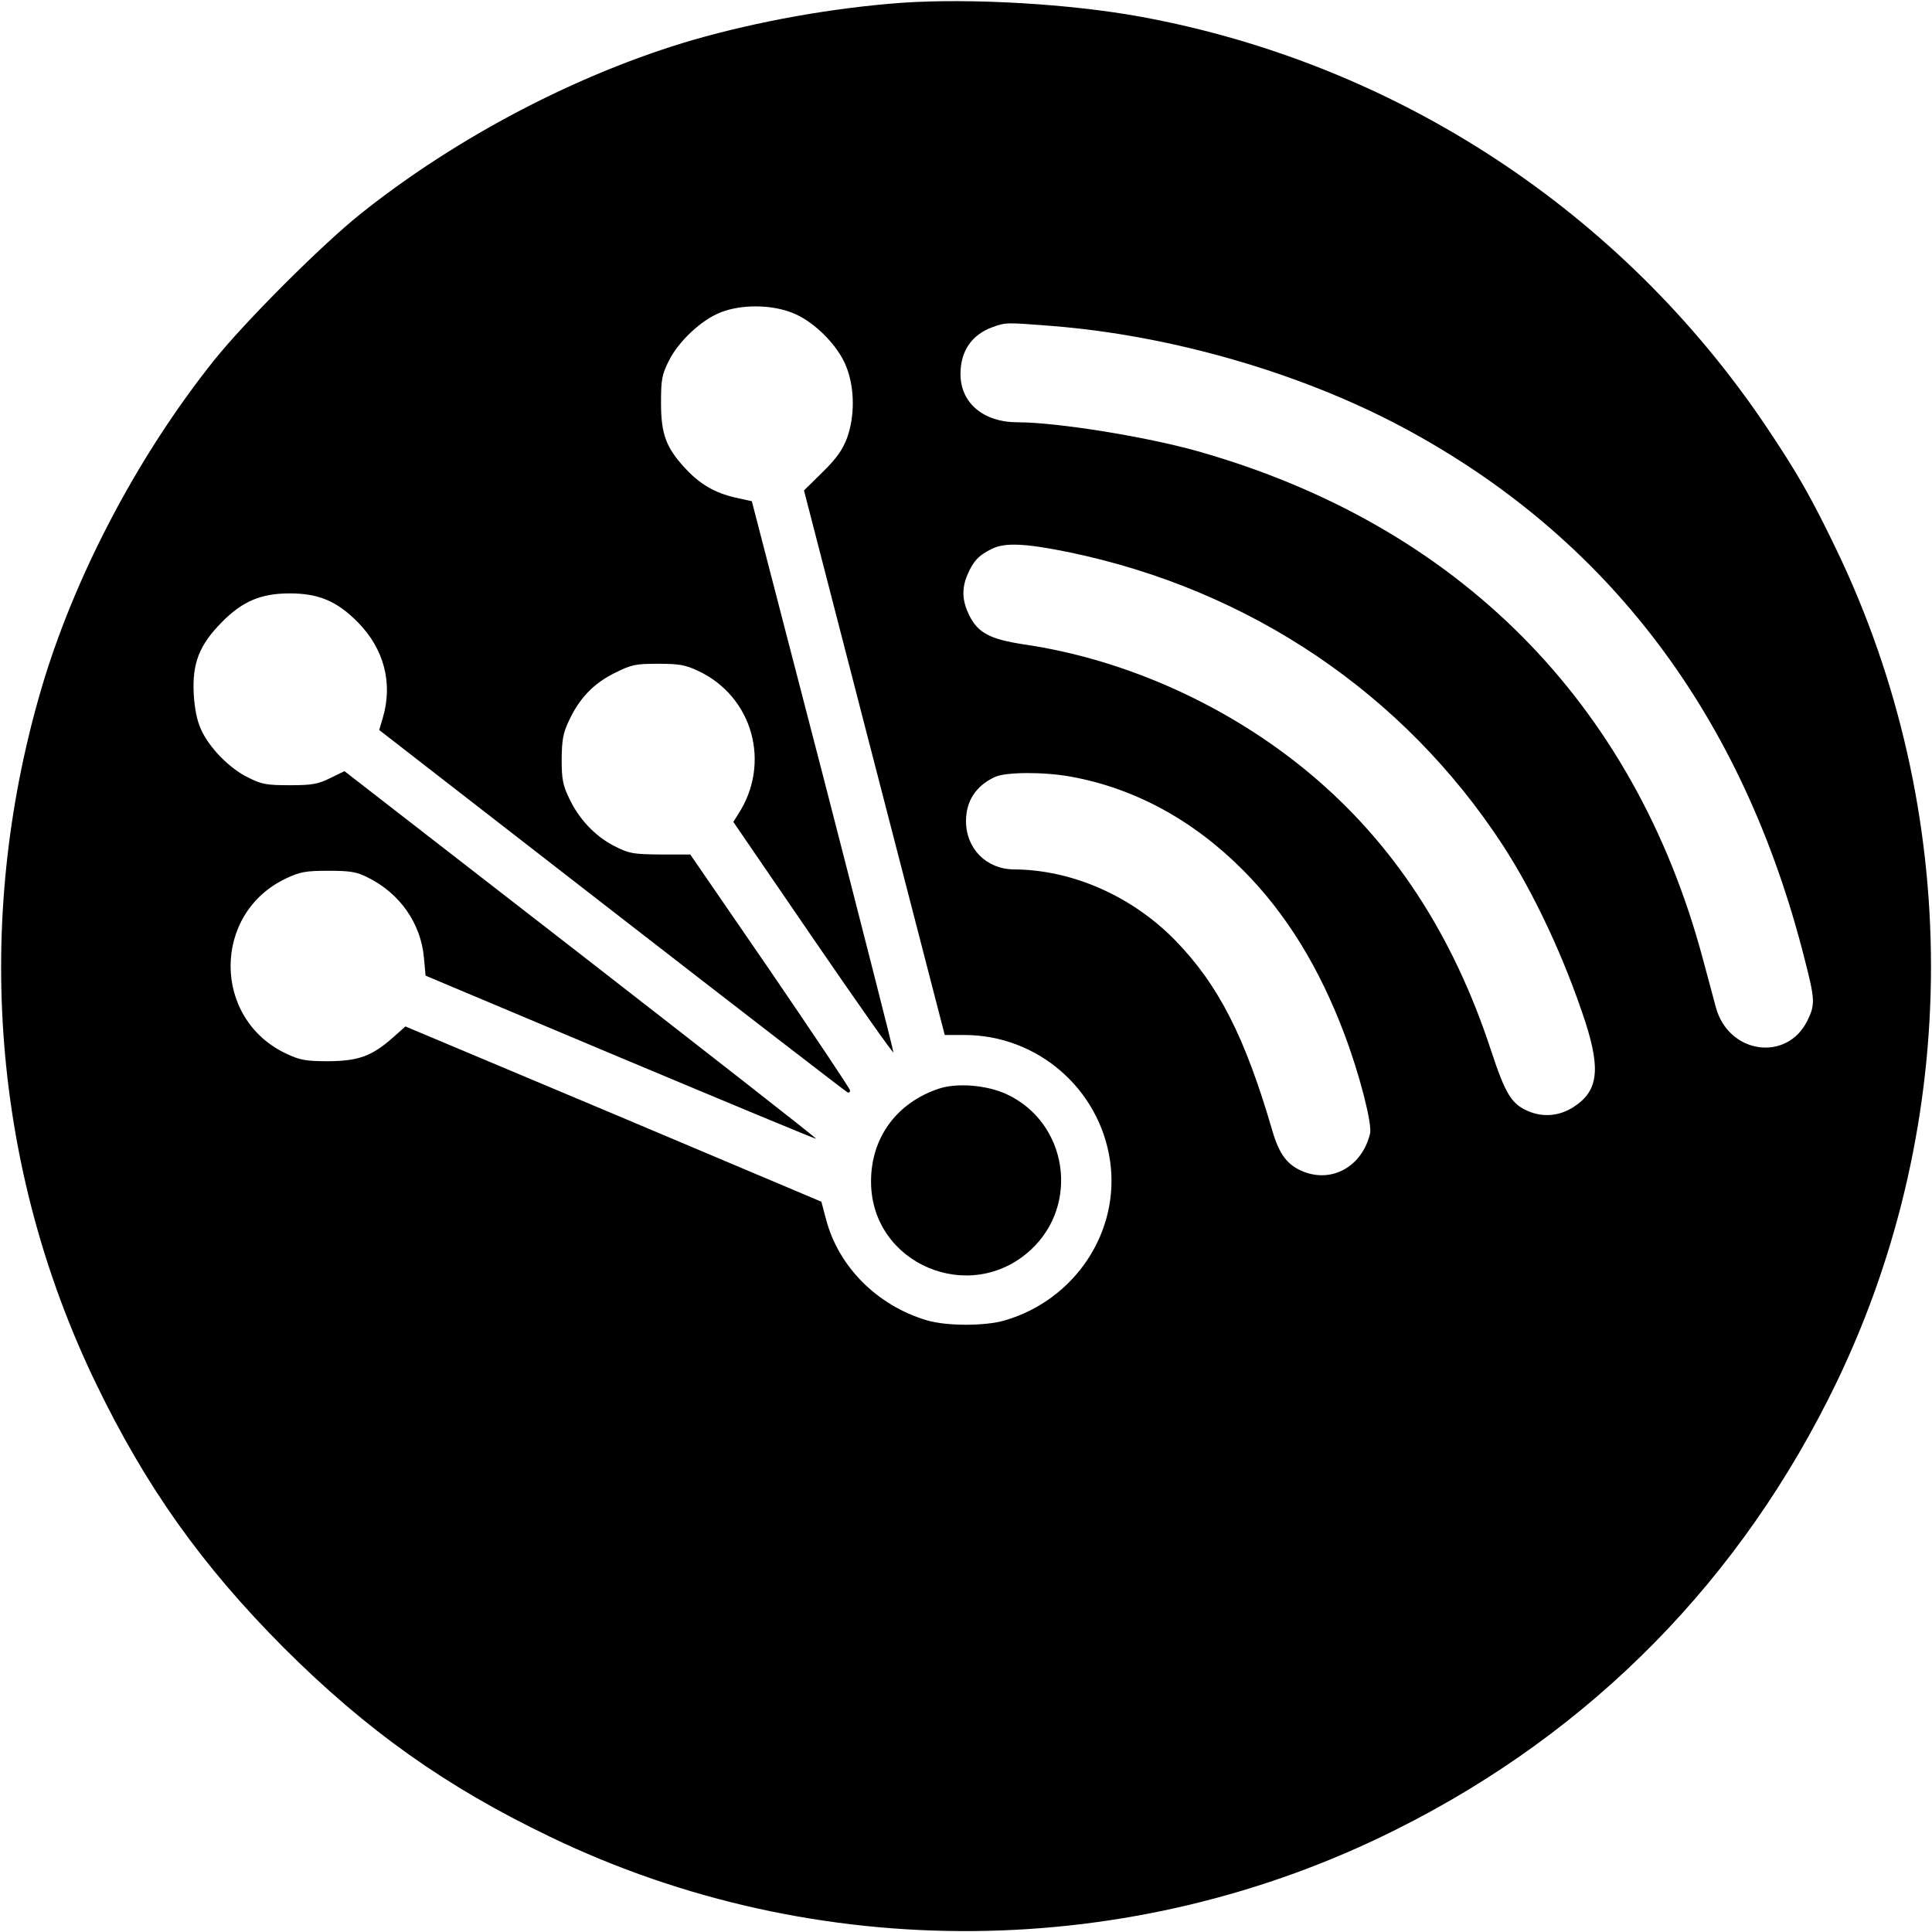 <?xml version="1.0" standalone="no"?>
<!DOCTYPE svg PUBLIC "-//W3C//DTD SVG 20010904//EN"
 "http://www.w3.org/TR/2001/REC-SVG-20010904/DTD/svg10.dtd">
<svg version="1.0" xmlns="http://www.w3.org/2000/svg"
 width="700pt" height="700pt" viewBox="0 0 700 700"
 preserveAspectRatio="xMidYMid meet">
<g transform="translate(0,700) scale(0.1,-0.1)"
fill="#000000" stroke="none">
<path d="M3269 6990 c-248 -18 -519 -66 -759 -135 -414 -121 -855 -351 -1205
-631 -141 -113 -416 -388 -529 -529 -279 -349 -510 -790 -629 -1200 -244 -841
-174 -1729 198 -2502 182 -378 385 -664 684 -964 300 -299 585 -502 964 -684
965 -465 2107 -455 3067 27 708 354 1251 907 1595 1621 456 947 455 2068 -2
3017 -90 187 -140 275 -254 445 -524 779 -1340 1314 -2264 1484 -256 47 -615
68 -866 51z m-402 -1122 c80 -29 172 -121 201 -201 29 -77 29 -176 1 -254 -17
-44 -38 -74 -89 -124 l-67 -66 218 -844 c120 -464 235 -908 255 -986 l37 -143
71 0 c265 0 490 -195 528 -456 37 -256 -126 -503 -381 -578 -71 -21 -211 -21
-282 0 -180 53 -321 194 -366 366 l-17 64 -753 318 -754 317 -45 -40 c-77 -68
-125 -85 -234 -86 -82 0 -103 4 -152 27 -270 126 -270 510 0 636 49 23 70 27
152 27 79 0 103 -4 142 -24 116 -57 193 -166 204 -291 l6 -65 706 -297 c389
-163 708 -296 709 -294 2 2 -382 302 -853 668 l-856 664 -51 -25 c-45 -22 -65
-26 -147 -26 -83 0 -102 3 -151 28 -67 32 -142 109 -171 175 -14 30 -23 75
-26 127 -6 112 20 178 102 261 75 76 142 104 246 104 104 0 171 -28 246 -104
96 -97 128 -222 91 -347 l-13 -44 844 -655 c464 -360 848 -656 853 -658 5 -2
9 1 9 7 0 6 -130 200 -289 433 l-290 422 -108 0 c-99 1 -113 3 -166 30 -71 36
-130 99 -165 174 -23 48 -27 70 -27 142 1 70 5 94 27 140 38 81 89 134 166
172 60 30 75 33 157 33 76 0 98 -4 145 -26 198 -93 265 -335 144 -520 l-17
-27 289 -422 c159 -232 290 -418 291 -413 1 4 -114 455 -255 1002 l-258 995
-59 13 c-75 17 -130 49 -184 108 -68 74 -86 123 -86 235 0 84 3 102 28 152 35
71 119 150 190 177 73 28 178 28 254 -1z m944 -49 c431 -34 899 -169 1269
-366 746 -398 1236 -1046 1459 -1930 37 -144 38 -163 10 -220 -74 -152 -286
-122 -332 47 -8 30 -29 109 -47 175 -249 931 -888 1573 -1830 1840 -188 53
-511 105 -653 105 -124 0 -207 70 -207 175 0 83 41 143 117 170 47 17 49 17
214 4z m63 -820 c655 -136 1212 -512 1570 -1060 116 -178 226 -415 301 -645
55 -172 44 -249 -44 -305 -51 -33 -110 -38 -164 -15 -61 26 -83 63 -135 221
-138 420 -354 750 -657 1003 -292 244 -665 413 -1034 467 -125 19 -168 42
-200 107 -25 52 -27 95 -6 145 21 50 42 72 90 95 48 23 122 19 279 -13z m6
-813 c231 -42 443 -157 625 -340 154 -155 275 -351 366 -593 55 -145 101 -325
93 -360 -28 -117 -134 -179 -239 -139 -60 23 -90 63 -115 149 -99 340 -195
529 -353 691 -157 160 -373 255 -584 256 -99 1 -173 75 -173 175 0 73 36 128
105 160 39 18 176 19 275 1z"/>
<path d="M3403 3056 c-155 -51 -249 -180 -247 -341 3 -295 358 -445 577 -245
181 165 135 464 -87 566 -72 33 -178 41 -243 20z"/>
</g>
</svg>
